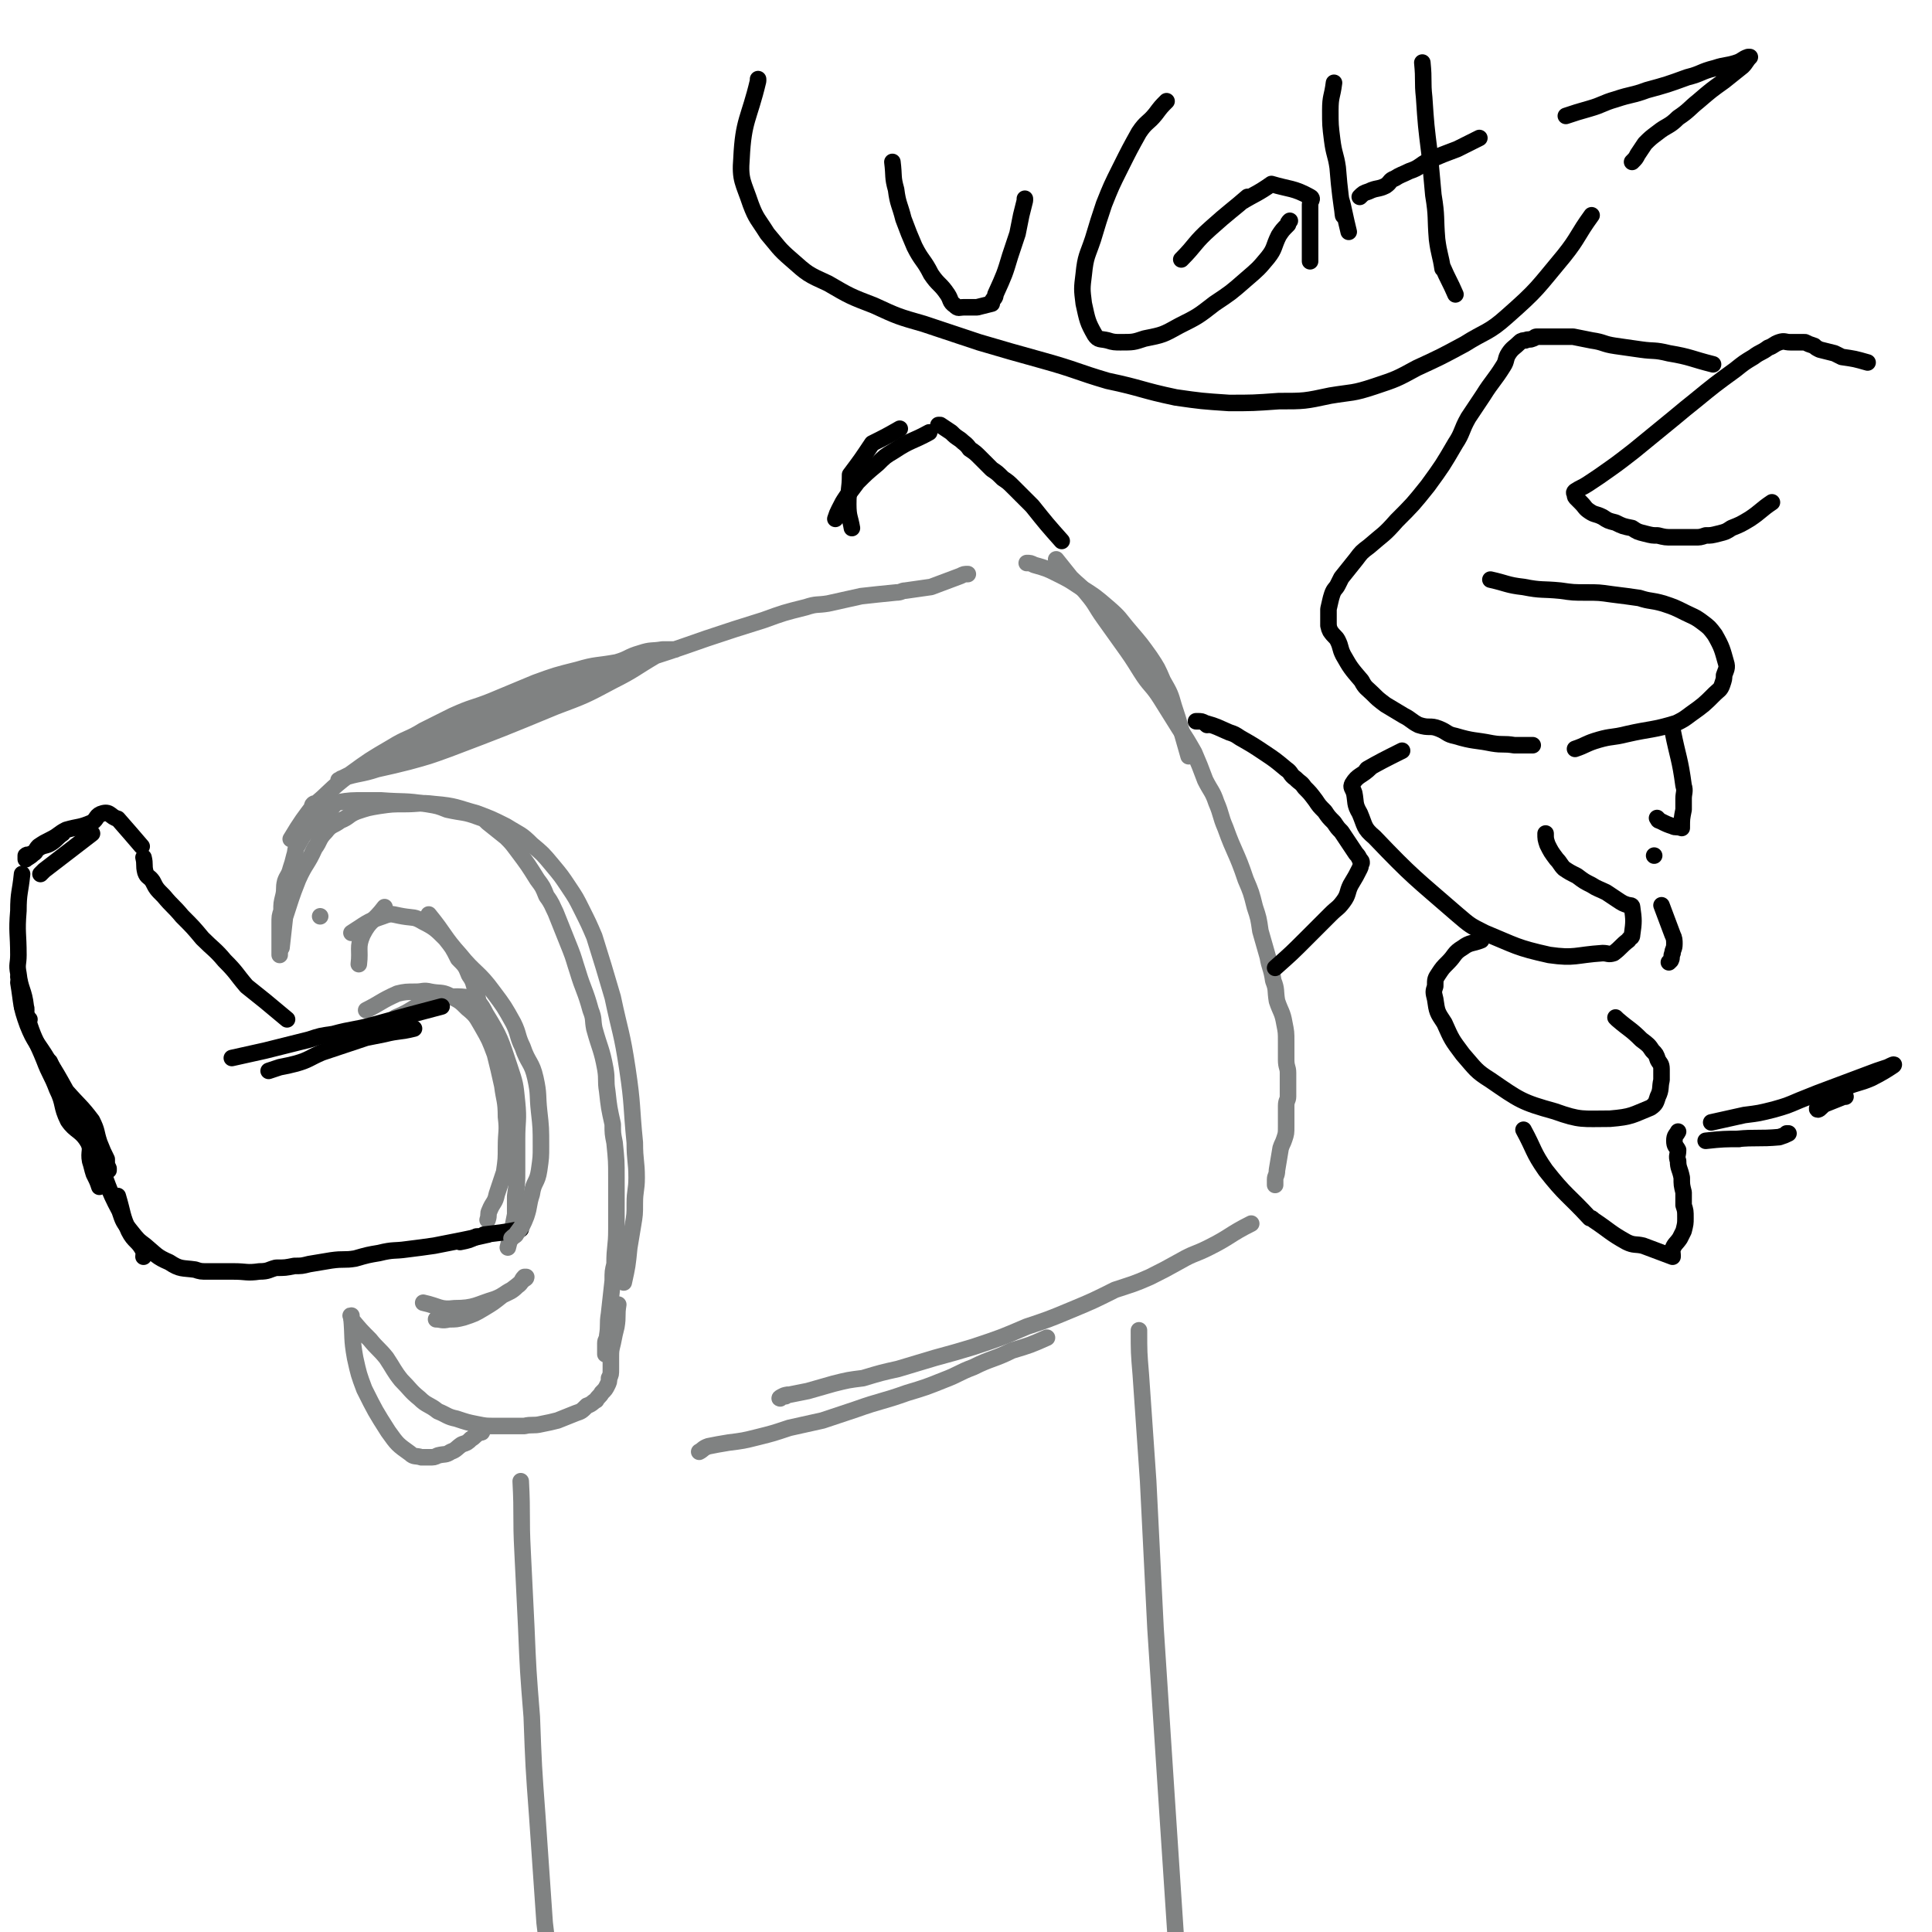<svg viewBox='0 0 1050 1050' version='1.1' xmlns='http://www.w3.org/2000/svg' xmlns:xlink='http://www.w3.org/1999/xlink'><g fill='none' stroke='rgb(128,130,130)' stroke-width='9' stroke-linecap='round' stroke-linejoin='round'><path d='M153,515c0,0 0,0 0,0 0,0 0,0 0,0 0,0 0,0 0,0 1,-9 1,-9 2,-18 0,0 0,1 0,1 3,-9 3,-10 7,-20 4,-9 5,-8 9,-17 3,-4 2,-5 6,-9 3,-4 4,-3 8,-6 5,-2 4,-3 9,-5 6,-2 6,-2 12,-3 7,-1 7,-1 14,-1 8,0 8,-1 16,0 12,1 12,2 23,5 8,3 8,3 16,7 8,5 8,4 14,10 6,5 6,5 11,11 5,6 5,6 9,12 4,6 4,6 7,12 4,8 4,8 7,15 5,16 5,16 10,33 4,19 5,19 8,39 3,20 2,20 4,40 0,10 1,10 1,19 0,7 -1,7 -1,14 0,6 0,6 -1,12 -1,6 -1,6 -2,12 -1,10 -1,10 -3,19 '/><path d='M174,498c0,0 0,0 0,0 0,0 0,0 0,0 '/><path d='M152,519c0,0 0,0 0,0 0,0 0,0 0,0 0,0 0,0 0,0 0,0 0,0 0,0 0,0 0,0 0,0 0,0 0,0 0,0 0,0 0,0 0,0 0,0 0,0 0,0 0,0 0,0 0,0 0,0 0,0 0,0 0,-4 0,-4 0,-9 0,-4 0,-4 0,-8 0,-4 0,-4 1,-7 0,-4 0,-4 1,-8 1,-4 0,-4 1,-8 1,-3 2,-3 3,-7 1,-3 1,-3 2,-7 1,-3 0,-3 2,-6 3,-6 4,-6 8,-11 2,-2 2,-2 4,-4 2,-2 3,-2 5,-4 2,-1 2,-3 5,-4 6,-1 7,-1 14,-1 5,0 5,0 9,0 13,1 13,0 25,2 6,1 6,1 11,3 9,2 9,1 17,4 3,1 3,1 5,3 5,4 5,4 10,8 3,3 3,3 6,7 6,8 6,8 11,16 3,4 3,4 5,9 3,4 3,5 5,9 4,10 4,10 8,20 2,5 2,6 4,12 3,10 4,10 7,21 2,5 1,5 2,10 3,11 4,11 6,22 1,6 0,6 1,12 1,9 1,9 3,18 0,5 0,5 1,10 1,10 1,10 1,19 0,4 0,4 0,9 0,10 0,10 0,19 0,10 -1,9 -1,19 -1,4 -1,4 -1,9 -1,9 -1,9 -2,18 -1,6 0,6 -1,12 0,2 -1,2 -1,4 0,3 0,3 0,6 '/><path d='M336,709c0,0 0,0 0,0 0,0 0,0 0,0 -1,6 0,6 -1,12 -1,4 -1,4 -2,9 -1,4 -1,4 -1,8 0,3 0,3 0,6 0,3 0,3 -1,5 0,2 0,2 -1,4 -1,2 -1,2 -3,4 -1,2 -2,2 -3,4 -2,1 -2,2 -5,3 -3,3 -3,3 -6,4 -5,2 -5,2 -10,4 -4,1 -4,1 -9,2 -4,1 -5,0 -9,1 -4,0 -4,0 -8,0 -4,0 -4,0 -8,0 -5,0 -5,0 -10,-1 -5,-1 -5,-1 -11,-3 -5,-1 -5,-2 -10,-4 -5,-4 -6,-3 -10,-7 -5,-4 -5,-5 -10,-10 -4,-5 -4,-6 -8,-12 -4,-5 -5,-5 -9,-10 -5,-5 -5,-5 -10,-11 0,-1 0,-2 0,-2 -1,0 0,0 0,1 1,11 0,11 2,22 2,9 2,9 5,17 6,12 6,12 13,23 5,7 5,7 12,12 2,2 3,1 6,2 2,0 2,0 4,0 3,0 3,0 5,-1 4,-1 4,0 7,-2 3,-1 3,-2 6,-4 3,-1 3,-1 5,-3 2,-1 2,-2 4,-3 1,-1 2,0 2,-1 0,0 0,0 -1,-1 '/><path d='M158,456c0,0 0,0 0,0 0,0 0,0 0,0 6,-10 7,-11 13,-19 0,-1 -2,1 -1,1 9,-7 9,-9 20,-17 11,-8 11,-8 23,-15 8,-5 9,-4 17,-9 8,-4 8,-4 16,-8 11,-5 11,-4 21,-8 12,-5 12,-5 24,-10 11,-4 11,-4 23,-7 10,-3 10,-2 21,-4 7,-2 6,-3 13,-5 6,-2 6,-1 12,-2 3,0 3,0 5,0 1,0 1,0 2,0 0,0 0,0 0,0 0,0 0,0 0,0 -1,0 -1,0 -2,0 -4,2 -4,1 -8,3 -12,7 -12,8 -24,14 -15,8 -15,8 -31,14 -29,12 -29,12 -58,23 -11,4 -11,4 -22,7 -8,2 -8,2 -17,4 -9,3 -10,2 -19,5 -1,0 -1,1 -2,1 0,0 0,0 0,0 2,-1 2,-1 4,-2 6,-3 6,-3 12,-6 9,-4 9,-4 18,-8 11,-5 12,-4 23,-9 13,-5 13,-4 27,-10 27,-10 26,-11 54,-21 11,-5 11,-4 23,-8 19,-6 19,-6 39,-13 15,-5 15,-5 31,-10 11,-4 11,-4 23,-7 6,-2 6,-1 12,-2 9,-2 9,-2 18,-4 9,-1 9,-1 19,-2 3,0 3,-1 5,-1 7,-1 7,-1 14,-2 8,-3 8,-3 16,-6 2,-1 2,-1 4,-1 '/><path d='M558,306c0,0 0,0 0,0 0,0 0,0 0,0 0,0 0,0 0,0 0,0 0,0 0,0 0,0 0,0 0,0 0,0 0,0 0,0 0,0 0,0 0,0 2,0 2,0 4,1 7,2 7,2 13,5 6,3 6,3 12,7 8,5 8,5 15,11 7,6 6,6 12,13 6,7 6,7 11,14 4,6 4,6 7,13 4,7 4,7 6,14 2,6 2,6 4,13 2,7 2,7 4,14 '/><path d='M574,304c0,0 0,0 0,0 0,0 0,0 0,0 0,0 0,0 0,0 0,0 0,0 0,0 0,0 0,0 0,0 0,0 0,0 0,0 0,0 0,0 0,0 0,0 0,0 0,0 4,5 4,5 8,10 4,4 5,4 9,9 5,6 4,6 9,13 5,7 5,7 10,14 5,7 5,7 10,15 5,8 6,7 11,15 5,8 5,8 10,16 4,6 4,6 8,13 3,7 3,7 6,15 3,6 4,6 6,12 3,7 2,7 5,14 5,14 6,13 11,28 3,7 3,7 5,15 2,6 2,6 3,13 2,7 2,7 4,14 1,6 2,6 3,13 2,5 1,5 2,11 2,6 3,6 4,12 1,5 1,5 1,10 0,5 0,5 0,10 0,4 1,4 1,7 0,3 0,3 0,6 0,3 0,3 0,7 0,2 -1,2 -1,5 0,6 0,6 0,11 0,4 0,4 -1,7 -1,3 -1,2 -2,5 -1,6 -1,6 -2,12 0,3 -1,3 -1,5 0,1 0,1 0,3 '/><path d='M680,665c0,0 0,0 0,0 0,0 0,0 0,0 -12,6 -11,7 -23,13 -8,4 -8,3 -15,7 -9,5 -9,5 -17,9 -9,4 -10,4 -19,7 -12,6 -12,6 -24,11 -12,5 -12,5 -24,9 -14,6 -14,6 -29,11 -10,3 -10,3 -21,6 -10,3 -10,3 -20,6 -9,2 -9,2 -19,5 -8,1 -8,1 -16,3 -7,2 -7,2 -14,4 -5,1 -5,1 -10,2 -3,0 -4,1 -5,2 -1,0 1,-1 1,-1 2,0 2,0 3,-1 '/><path d='M569,727c0,0 0,0 0,0 -9,4 -9,4 -19,7 0,0 0,0 0,0 -10,5 -11,4 -21,9 -8,3 -8,4 -16,7 -10,4 -10,4 -20,7 -14,5 -14,4 -28,9 -9,3 -9,3 -18,6 -9,2 -9,2 -18,4 -9,3 -9,3 -17,5 -8,2 -8,2 -16,3 -6,1 -6,1 -11,2 -3,1 -3,2 -5,3 '/><path d='M215,553c0,0 0,0 0,0 0,0 0,0 0,0 0,0 0,0 0,0 0,0 0,0 0,0 0,0 0,0 0,0 0,0 0,0 0,0 10,-4 9,-6 19,-9 10,-2 11,-3 20,-2 6,2 7,3 10,9 8,13 8,14 13,29 3,9 3,9 4,19 1,10 0,10 0,20 0,9 0,9 0,17 0,7 0,7 -1,14 0,5 0,5 0,10 -1,5 -1,5 -2,10 -1,4 -1,4 -2,8 0,0 0,0 0,0 0,0 0,0 0,0 0,0 0,0 0,0 0,0 0,0 0,0 0,0 0,0 0,0 '/><path d='M199,549c0,0 0,0 0,0 8,-4 8,-5 17,-9 4,-1 5,-1 10,-1 4,0 4,-1 8,0 5,1 6,0 10,2 6,3 6,3 10,7 5,4 5,5 8,10 4,7 4,7 7,15 2,8 2,8 4,17 1,8 2,8 2,17 1,8 0,8 0,16 0,7 0,7 -1,14 -2,6 -2,6 -4,12 -1,5 -2,4 -4,9 -1,2 0,2 -1,5 '/></g>
<g fill='none' stroke='rgb(0,0,0)' stroke-width='9' stroke-linecap='round' stroke-linejoin='round'><path d='M225,559c0,0 0,0 0,0 0,0 0,0 0,0 0,0 0,0 0,0 0,0 0,0 0,0 0,0 0,0 0,0 0,0 0,0 0,0 0,0 0,0 0,0 -8,2 -8,1 -16,3 -5,1 -5,1 -10,2 -12,4 -12,4 -24,8 -7,3 -7,4 -14,6 -4,1 -4,1 -9,2 -3,1 -3,1 -6,2 '/><path d='M240,547c0,0 0,0 0,0 0,0 0,0 0,0 0,0 0,0 0,0 -19,5 -19,5 -37,10 -11,3 -11,2 -22,5 -7,1 -7,1 -13,3 -12,3 -12,3 -24,6 -9,2 -9,2 -18,4 0,0 0,0 0,0 '/><path d='M283,668c0,0 0,0 0,0 0,0 0,0 0,0 0,0 0,0 0,0 0,0 0,0 0,0 0,0 0,0 0,0 -10,2 -12,2 -20,3 -1,0 3,0 2,0 -13,3 -14,3 -29,6 -7,1 -7,1 -15,2 -7,1 -7,0 -15,2 -6,1 -6,1 -13,3 -6,1 -6,0 -13,1 -6,1 -6,1 -12,2 -4,1 -4,1 -8,1 -5,1 -5,1 -10,1 -4,1 -4,2 -9,2 -7,1 -7,0 -14,0 -7,0 -7,0 -14,0 -4,0 -4,0 -7,-1 -7,-1 -8,0 -14,-4 -7,-3 -7,-4 -13,-9 -4,-3 -4,-3 -8,-8 -4,-5 -4,-5 -6,-11 -7,-13 -6,-14 -12,-28 -8,-15 -8,-15 -16,-30 -5,-12 -5,-12 -10,-23 '/><path d='M156,554c0,0 0,0 0,0 0,0 0,0 0,0 0,0 0,0 0,0 0,0 0,0 0,0 -6,-5 -6,-5 -12,-10 -5,-4 -5,-4 -10,-8 -6,-7 -5,-7 -12,-14 -5,-6 -6,-6 -12,-12 -5,-6 -5,-6 -11,-12 -5,-6 -5,-5 -10,-11 -4,-4 -4,-4 -6,-8 -2,-3 -3,-2 -4,-5 -1,-4 0,-4 -1,-8 '/><path d='M656,394c0,0 0,0 0,0 0,0 0,0 0,0 0,0 0,0 0,0 0,0 0,0 0,0 0,0 0,0 0,0 0,0 0,0 0,0 0,0 0,0 0,0 0,0 0,0 0,0 0,0 0,0 0,0 0,0 0,0 0,0 0,0 0,0 0,0 0,0 0,0 0,0 0,0 0,0 0,0 0,0 0,0 0,0 '/><path d='M693,526c0,0 0,0 0,0 0,0 0,0 0,0 0,0 0,0 0,0 0,0 0,0 0,0 0,0 0,0 0,0 0,0 0,0 0,0 9,-8 9,-8 17,-16 7,-7 7,-7 13,-13 4,-4 4,-3 7,-7 3,-4 2,-5 4,-9 3,-5 3,-5 5,-9 1,-2 0,-2 1,-3 0,0 0,0 0,0 0,-1 0,-1 -1,-2 -1,-2 -1,-2 -2,-3 -2,-3 -2,-3 -4,-6 -2,-3 -2,-3 -4,-6 -2,-2 -2,-2 -4,-5 -3,-3 -3,-3 -5,-6 -3,-3 -3,-3 -5,-6 -3,-4 -3,-4 -6,-7 -2,-3 -2,-2 -5,-5 -3,-2 -2,-3 -5,-5 -6,-5 -6,-5 -12,-9 -6,-4 -6,-4 -13,-8 -3,-2 -3,-2 -6,-3 -7,-3 -6,-3 -13,-5 -2,-1 -2,-1 -4,-1 -1,0 -1,0 -1,0 '/><path d='M577,294c0,0 0,0 0,0 0,0 0,0 0,0 0,0 0,0 0,0 0,0 0,0 0,0 0,0 0,0 0,0 0,0 0,0 0,0 0,0 0,0 0,0 0,0 0,0 0,0 -8,-9 -8,-9 -16,-19 -2,-2 -2,-2 -4,-4 -3,-3 -3,-3 -6,-6 -3,-3 -3,-3 -6,-5 -3,-3 -3,-3 -6,-5 -3,-3 -3,-3 -6,-6 -3,-3 -3,-3 -6,-5 -2,-3 -3,-3 -5,-5 -3,-2 -3,-2 -5,-4 -3,-2 -3,-2 -6,-4 0,0 0,0 0,0 0,0 0,0 0,0 0,0 0,0 -1,0 0,0 0,0 0,0 '/><path d='M505,235c0,0 0,0 0,0 0,0 0,0 0,0 0,0 0,0 0,0 0,0 0,0 0,0 0,0 0,0 0,0 0,0 0,0 0,0 -9,5 -10,4 -19,10 -5,3 -5,3 -9,7 -6,5 -6,5 -11,10 -3,4 -3,4 -6,8 -2,3 -2,3 -4,7 -1,2 -1,2 -2,5 0,0 0,0 0,0 '/><path d='M489,233c0,0 0,0 0,0 0,0 0,0 0,0 0,0 0,0 0,0 0,0 0,0 0,0 0,0 0,0 0,0 -7,4 -7,4 -15,8 0,0 0,0 0,0 0,0 0,0 0,0 -6,9 -6,9 -12,17 0,0 0,0 0,0 0,8 -1,8 -1,16 0,7 1,7 2,13 '/><path d='M77,460c0,0 0,0 0,0 0,0 0,0 0,0 0,0 0,0 0,0 0,0 0,0 0,0 0,0 0,0 0,0 0,0 0,0 0,0 -6,-7 -6,-7 -13,-15 0,0 0,0 0,0 0,0 0,0 0,0 0,0 0,0 0,0 0,0 0,0 0,0 0,0 0,0 0,0 0,0 0,0 0,0 0,0 0,0 0,0 0,0 0,0 0,0 -4,-1 -4,-4 -8,-3 -4,1 -3,3 -6,5 -7,3 -7,2 -14,4 -4,2 -4,3 -8,5 -4,2 -4,2 -7,4 -2,2 -1,3 -4,4 -1,1 -2,0 -3,1 0,0 0,2 0,2 1,-1 2,-1 4,-3 2,-1 1,-2 3,-3 3,-2 4,-1 7,-3 3,-2 3,-3 6,-5 '/><path d='M50,453c0,0 0,0 0,0 0,0 0,0 0,0 0,0 0,0 0,0 0,0 0,0 0,0 0,0 0,0 0,0 0,0 0,0 0,0 -13,10 -13,10 -26,20 -1,1 -1,1 -2,2 '/><path d='M12,475c0,0 0,0 0,0 -1,10 -2,10 -2,20 -1,12 0,12 0,24 0,5 -1,5 0,10 1,9 3,9 4,18 1,3 -1,3 0,6 0,1 1,0 2,1 0,0 0,0 0,0 -1,-1 -1,-1 -2,-2 0,-1 0,-1 0,-2 -1,-2 -1,-2 -2,-3 '/><path d='M10,534c0,0 0,0 0,0 0,0 0,0 0,0 0,0 0,0 0,0 2,12 1,12 5,23 4,10 5,9 11,19 5,8 5,8 10,17 7,8 8,8 14,16 3,6 2,6 4,12 2,5 2,5 4,9 0,3 0,3 1,5 0,1 0,1 0,1 '/><path d='M10,531c0,0 0,0 0,0 0,0 0,0 0,0 0,0 0,0 0,0 1,6 1,6 2,12 2,7 2,7 4,14 3,9 4,9 8,19 3,8 4,8 7,16 4,8 2,9 6,17 4,6 7,5 11,12 2,4 0,5 1,10 1,3 1,4 2,7 2,4 2,4 3,7 '/><path d='M64,650c0,0 0,0 0,0 3,10 2,10 6,19 3,6 5,5 8,11 1,1 0,1 0,3 '/><path d='M259,672c0,0 0,0 0,0 -4,2 -4,2 -9,3 '/></g>
<g fill='none' stroke='rgb(128,130,130)' stroke-width='9' stroke-linecap='round' stroke-linejoin='round'><path d='M191,507c0,0 0,0 0,0 0,0 0,0 0,0 0,0 0,0 0,0 0,0 0,0 0,0 0,0 0,0 0,0 0,0 0,0 0,0 8,-5 8,-6 17,-9 5,-2 5,-1 11,0 6,1 6,0 11,3 6,3 7,4 12,9 4,5 4,5 7,11 4,4 4,4 6,9 3,4 2,5 4,9 1,6 1,6 3,12 '/><path d='M233,497c0,0 0,0 0,0 0,0 0,0 0,0 0,0 0,0 0,0 0,0 0,0 0,0 9,11 8,12 17,22 8,10 10,9 18,20 6,8 6,8 11,17 3,6 2,7 5,13 3,9 5,8 7,17 2,9 1,9 2,18 1,9 1,9 1,19 0,6 0,6 -1,13 -1,7 -3,6 -4,13 -2,6 -1,6 -3,12 -2,5 -2,5 -5,9 -1,2 -1,1 -3,3 '/><path d='M209,493c0,0 0,0 0,0 0,0 0,0 0,0 0,0 0,0 0,0 0,0 0,0 0,0 0,0 0,0 0,0 0,0 0,0 0,0 -6,8 -8,7 -12,15 -3,7 -1,8 -2,16 0,0 0,0 0,0 '/><path d='M230,708c0,0 0,0 0,0 9,2 9,4 17,3 11,0 12,-2 22,-5 5,-2 5,-3 9,-5 4,-3 4,-3 7,-6 1,0 1,-1 1,-1 0,0 0,0 0,0 -1,0 -1,0 -1,0 -2,2 -1,3 -4,5 -3,3 -4,3 -8,5 -5,4 -5,4 -10,7 -5,3 -5,3 -11,5 -4,1 -4,1 -8,1 -4,1 -4,0 -7,0 '/><path d='M283,805c0,0 0,0 0,0 0,0 0,0 0,0 0,0 0,0 0,0 0,0 0,0 0,0 1,19 0,19 1,38 1,21 1,21 2,41 1,24 1,24 3,49 1,27 1,27 3,54 2,29 2,29 4,58 3,25 3,25 6,51 3,20 3,20 6,40 2,11 3,11 5,22 '/><path d='M619,723c0,0 0,0 0,0 0,0 0,0 0,0 0,0 0,0 0,0 0,12 0,12 1,24 2,29 2,29 4,58 2,40 2,40 4,80 3,46 3,46 6,92 3,45 3,45 6,91 3,37 2,37 7,75 3,26 3,26 9,52 2,10 3,10 6,20 '/></g>
<g fill='none' stroke='rgb(0,0,0)' stroke-width='9' stroke-linecap='round' stroke-linejoin='round'><path d='M1015,197c0,0 0,0 0,0 0,0 0,0 0,0 0,0 0,0 0,0 0,0 0,0 0,0 0,0 0,0 0,0 0,0 0,0 0,0 0,0 0,0 0,0 -7,-2 -7,-2 -14,-3 -2,-1 -2,-1 -4,-2 -4,-1 -4,-1 -8,-2 -2,-1 -2,-1 -3,-2 -3,-1 -3,-1 -5,-2 -1,0 -1,0 -2,0 -1,0 -1,0 -2,0 0,0 0,0 -1,0 -1,0 -1,0 -2,0 0,0 0,0 0,0 -1,0 -1,0 -1,0 -3,0 -3,-1 -6,0 -3,1 -3,2 -6,3 -4,3 -4,2 -8,5 -5,3 -5,3 -10,7 -11,8 -11,8 -22,17 -5,4 -5,4 -11,9 -11,9 -11,9 -22,18 -9,7 -9,7 -19,14 -3,2 -3,2 -6,4 -3,2 -4,2 -7,4 -1,1 0,1 0,2 0,1 0,1 1,2 1,1 1,1 2,2 3,3 2,3 5,5 3,2 3,1 7,3 3,2 3,2 7,3 4,2 4,2 9,3 3,2 3,2 7,3 4,1 4,1 7,1 4,1 4,1 8,1 3,0 3,0 7,0 2,0 2,0 5,0 3,0 3,0 6,-1 3,0 3,0 7,-1 4,-1 4,-1 7,-3 5,-2 5,-2 10,-5 6,-4 6,-5 12,-9 '/><path d='M931,198c0,0 0,0 0,0 0,0 0,0 0,0 0,0 0,0 0,0 0,0 0,0 0,0 0,0 0,0 0,0 0,0 0,0 0,0 0,0 0,0 0,0 -12,-3 -12,-4 -24,-6 -8,-2 -8,-1 -15,-2 -7,-1 -7,-1 -14,-2 -7,-1 -6,-2 -13,-3 -5,-1 -5,-1 -10,-2 -3,0 -3,0 -6,0 -3,0 -3,0 -5,0 -2,0 -2,0 -4,0 -3,0 -3,0 -5,0 -1,0 -1,1 -2,1 -2,1 -2,0 -4,1 -1,0 -2,0 -3,1 -3,3 -4,3 -6,6 -2,3 -1,4 -3,7 -5,8 -6,8 -11,16 -4,6 -4,6 -8,12 -4,7 -3,8 -7,14 -7,12 -7,12 -15,23 -8,10 -8,10 -17,19 -7,8 -7,7 -15,14 -4,3 -4,3 -7,7 -4,5 -4,5 -8,10 -1,2 -1,2 -2,4 -1,2 -2,2 -3,5 -1,3 -1,4 -2,8 0,4 0,5 0,9 0,0 0,-2 0,-2 0,2 0,3 1,5 2,3 3,3 4,5 2,4 1,4 3,8 4,7 4,7 10,14 2,4 3,4 6,7 3,3 3,3 7,6 5,3 5,3 10,6 4,2 4,3 8,5 6,2 6,0 11,2 5,2 4,3 9,4 10,3 10,2 20,4 6,1 6,0 12,1 5,0 5,0 10,0 '/><path d='M810,315c0,0 0,0 0,0 0,0 0,0 0,0 0,0 0,0 0,0 0,0 0,0 0,0 0,0 0,0 0,0 0,0 0,0 0,0 0,0 0,0 0,0 9,2 9,3 18,4 10,2 10,1 20,2 7,1 7,1 14,1 7,0 7,0 14,1 8,1 8,1 15,2 6,2 6,1 13,3 6,2 6,2 12,5 4,2 5,2 9,5 4,3 4,3 7,7 4,7 4,8 6,15 1,3 0,4 -1,7 0,2 0,2 -1,5 -1,3 -2,3 -4,5 -6,6 -6,6 -13,11 -4,3 -4,3 -8,5 -13,4 -14,3 -27,6 -8,2 -8,1 -15,3 -7,2 -7,3 -13,5 '/><path d='M762,408c0,0 0,0 0,0 0,0 0,0 0,0 0,0 0,0 0,0 0,0 0,0 0,0 0,0 0,0 0,0 0,0 0,0 0,0 0,0 0,0 0,0 0,0 0,0 0,0 -10,5 -12,6 -19,10 -1,1 1,0 2,-1 0,0 0,0 0,0 -5,5 -7,4 -10,9 -1,2 0,2 1,5 1,5 0,6 3,11 3,7 2,8 8,13 21,22 22,22 45,42 7,6 7,6 15,10 17,7 17,8 35,12 14,2 14,0 29,-1 3,0 3,1 6,0 4,-3 4,-4 8,-7 1,-2 2,-1 2,-3 1,-7 1,-8 0,-15 0,-1 -1,-1 -2,-1 -3,-1 -3,-1 -6,-3 -3,-2 -3,-2 -6,-4 -4,-2 -5,-2 -8,-4 -4,-2 -4,-2 -8,-5 -4,-2 -4,-2 -7,-4 -2,-2 -2,-3 -4,-5 -3,-4 -3,-4 -5,-8 -1,-3 -1,-3 -1,-6 '/><path d='M805,511c0,0 0,0 0,0 0,0 0,0 0,0 0,0 0,0 0,0 0,0 0,0 0,0 0,0 0,0 0,0 0,0 0,0 0,0 0,0 0,0 0,0 -5,2 -6,1 -10,4 -5,3 -4,4 -8,8 -3,3 -3,3 -5,6 -2,3 -2,3 -2,7 -1,3 -1,3 0,7 1,7 1,7 5,13 4,9 4,9 10,17 7,8 7,9 15,14 16,11 17,12 35,17 14,5 15,4 30,4 12,-1 12,-2 22,-6 3,-2 3,-3 4,-6 2,-4 1,-5 2,-9 0,-3 0,-3 0,-6 0,-3 -1,-3 -2,-5 -1,-3 -1,-3 -3,-5 -2,-3 -2,-3 -6,-6 -6,-6 -6,-5 -13,-11 0,0 0,0 -1,-1 '/><path d='M828,614c0,0 0,0 0,0 0,0 0,0 0,0 0,0 0,0 0,0 0,0 0,0 0,0 6,11 5,12 12,22 11,14 12,13 24,26 1,0 1,0 2,1 9,6 9,7 18,12 4,2 5,1 9,2 8,3 8,3 16,6 0,0 0,0 0,0 0,0 0,0 0,-1 0,-2 -1,-2 0,-3 1,-3 2,-3 4,-6 1,-2 1,-2 2,-4 1,-4 1,-4 1,-7 0,-4 0,-4 -1,-7 0,-4 0,-4 0,-7 -1,-4 -1,-4 -1,-8 -1,-5 -2,-5 -2,-9 -1,-3 0,-3 0,-6 -1,-2 -2,-2 -2,-5 0,-3 1,-3 2,-5 '/><path d='M927,620c0,0 0,0 0,0 9,-1 11,-1 18,-1 1,0 -2,0 -1,0 10,-1 12,0 23,-1 3,-1 3,-1 5,-2 0,0 -1,0 -1,0 0,0 0,0 0,0 '/><path d='M485,88c0,0 0,0 0,0 0,0 0,0 0,0 0,0 0,0 0,0 0,0 0,0 0,0 0,0 0,0 0,0 1,8 0,8 2,15 1,8 2,8 4,16 3,8 3,8 6,15 4,8 5,7 9,15 4,6 5,5 9,11 2,3 1,4 4,6 2,2 2,1 5,1 4,0 4,0 7,0 4,-1 4,-1 8,-2 0,0 0,0 0,-1 1,-2 2,-2 2,-4 5,-11 5,-11 8,-21 2,-6 2,-6 4,-12 1,-5 1,-5 2,-10 1,-4 1,-4 2,-8 0,0 0,0 0,0 0,0 0,0 0,0 0,0 0,0 0,-1 0,0 0,0 0,0 '/><path d='M634,55c0,0 0,0 0,0 0,0 0,0 0,0 0,0 0,0 0,0 0,0 0,0 0,0 0,0 0,0 0,0 0,0 0,0 0,0 0,0 0,0 0,0 0,0 0,0 0,0 -3,3 -3,3 -6,7 -4,5 -5,4 -9,10 -5,9 -5,9 -10,19 -5,10 -5,10 -9,20 -3,9 -3,9 -6,19 -3,9 -4,9 -5,19 -1,8 -1,8 0,16 2,9 2,10 6,17 2,3 3,2 7,3 3,1 4,1 7,1 7,0 7,0 13,-2 10,-2 10,-2 19,-7 10,-5 10,-5 19,-12 9,-6 9,-6 17,-13 7,-6 7,-6 12,-12 4,-5 3,-6 6,-12 2,-3 2,-3 5,-6 0,-1 0,-1 1,-2 0,0 0,0 0,0 '/><path d='M642,141c0,0 0,0 0,0 0,0 0,0 0,0 0,0 0,0 0,0 0,0 0,0 0,0 0,0 0,0 0,0 8,-8 7,-9 16,-17 10,-9 12,-10 20,-17 1,-1 -3,3 -2,2 5,-3 8,-4 15,-9 0,0 0,0 0,0 10,3 12,2 21,7 2,1 0,2 0,4 0,5 0,5 0,9 0,6 0,6 0,12 0,5 0,5 0,10 '/><path d='M725,45c0,0 0,0 0,0 0,0 0,0 0,0 0,0 0,0 0,0 0,0 0,0 0,0 0,0 0,0 0,0 -1,8 -2,7 -2,15 0,8 0,8 1,16 1,8 2,8 3,15 0,0 0,0 0,0 1,13 2,19 3,26 0,2 -1,-9 -1,-8 1,3 2,9 4,17 '/><path d='M739,107c0,0 0,0 0,0 2,-2 2,-2 5,-3 4,-2 5,-1 9,-3 3,-2 2,-3 5,-4 3,-2 4,-2 8,-4 6,-2 5,-3 11,-6 7,-3 7,-3 15,-6 6,-3 6,-3 12,-6 0,0 0,0 0,0 '/><path d='M773,34c0,0 0,0 0,0 0,0 0,0 0,0 0,0 0,0 0,0 0,0 0,0 0,0 1,10 0,10 1,19 1,15 1,15 3,31 1,11 1,11 2,22 2,12 1,12 2,24 1,8 2,9 3,16 0,0 0,-1 0,-1 3,7 4,8 7,15 '/><path d='M851,63c0,0 0,0 0,0 0,0 0,0 0,0 0,0 0,0 0,0 0,0 0,0 0,0 0,0 0,0 0,0 0,0 0,0 0,0 0,0 0,0 0,0 6,-2 6,-2 13,-4 7,-2 7,-3 14,-5 9,-3 9,-2 17,-5 11,-3 11,-3 22,-7 8,-2 7,-3 15,-5 6,-2 6,-1 12,-3 3,-1 3,-2 6,-3 0,0 1,0 1,0 0,0 0,0 0,0 -2,2 -2,3 -4,5 -5,4 -5,4 -10,8 -7,5 -7,5 -14,11 -5,4 -5,5 -11,9 -5,5 -6,4 -11,8 -4,3 -4,3 -7,6 -2,3 -2,3 -4,6 -1,2 -1,2 -3,4 '/><path d='M865,117c0,0 0,0 0,0 -8,11 -7,12 -15,22 -15,18 -14,18 -31,33 -10,9 -12,8 -23,15 -13,7 -13,7 -26,13 -11,6 -11,6 -23,10 -12,4 -12,3 -24,5 -14,3 -14,3 -28,3 -14,1 -14,1 -27,1 -15,-1 -15,-1 -29,-3 -19,-4 -18,-5 -37,-9 -17,-5 -17,-6 -35,-11 -18,-5 -18,-5 -35,-10 -15,-5 -15,-5 -30,-10 -14,-4 -14,-4 -27,-10 -13,-5 -13,-5 -25,-12 -11,-5 -11,-5 -20,-13 -7,-6 -7,-7 -13,-14 -5,-8 -6,-8 -9,-16 -4,-12 -6,-13 -5,-25 1,-21 4,-21 9,-42 0,0 0,0 0,-1 '/><path d='M930,610c0,0 0,0 0,0 0,0 0,0 0,0 0,0 0,0 0,0 9,-2 9,-2 18,-4 8,-1 8,-1 16,-3 7,-2 7,-2 14,-5 5,-2 5,-2 10,-4 8,-3 8,-3 16,-6 8,-3 8,-3 16,-6 3,-1 3,-1 6,-2 2,-1 4,-2 3,-1 -3,2 -6,4 -12,7 -7,3 -7,2 -14,5 -3,2 -3,3 -6,5 -3,1 -3,1 -6,2 -1,1 -1,1 -2,2 -1,1 -2,3 -1,3 1,0 2,-2 4,-3 5,-2 5,-2 10,-4 1,0 1,0 1,0 '/><path d='M909,397c0,0 0,0 0,0 0,0 0,0 0,0 3,15 4,15 6,30 1,3 0,4 0,7 0,3 0,3 0,6 -1,5 -1,5 -1,10 0,0 0,0 0,0 0,0 0,0 0,0 -3,-1 -3,0 -5,-1 -3,-1 -3,-1 -7,-3 -1,0 -1,-1 -1,-1 -1,-1 0,0 0,0 '/><path d='M899,465c0,0 0,0 0,0 0,0 0,0 0,0 0,0 0,0 0,0 0,0 0,0 0,0 '/><path d='M903,492c0,0 0,0 0,0 0,0 0,0 0,0 0,0 0,0 0,0 0,0 0,0 0,0 3,8 3,8 6,16 1,2 1,3 1,5 0,3 -1,3 -1,5 -1,2 0,2 -1,4 0,0 0,0 -1,1 '/></g>
</svg>